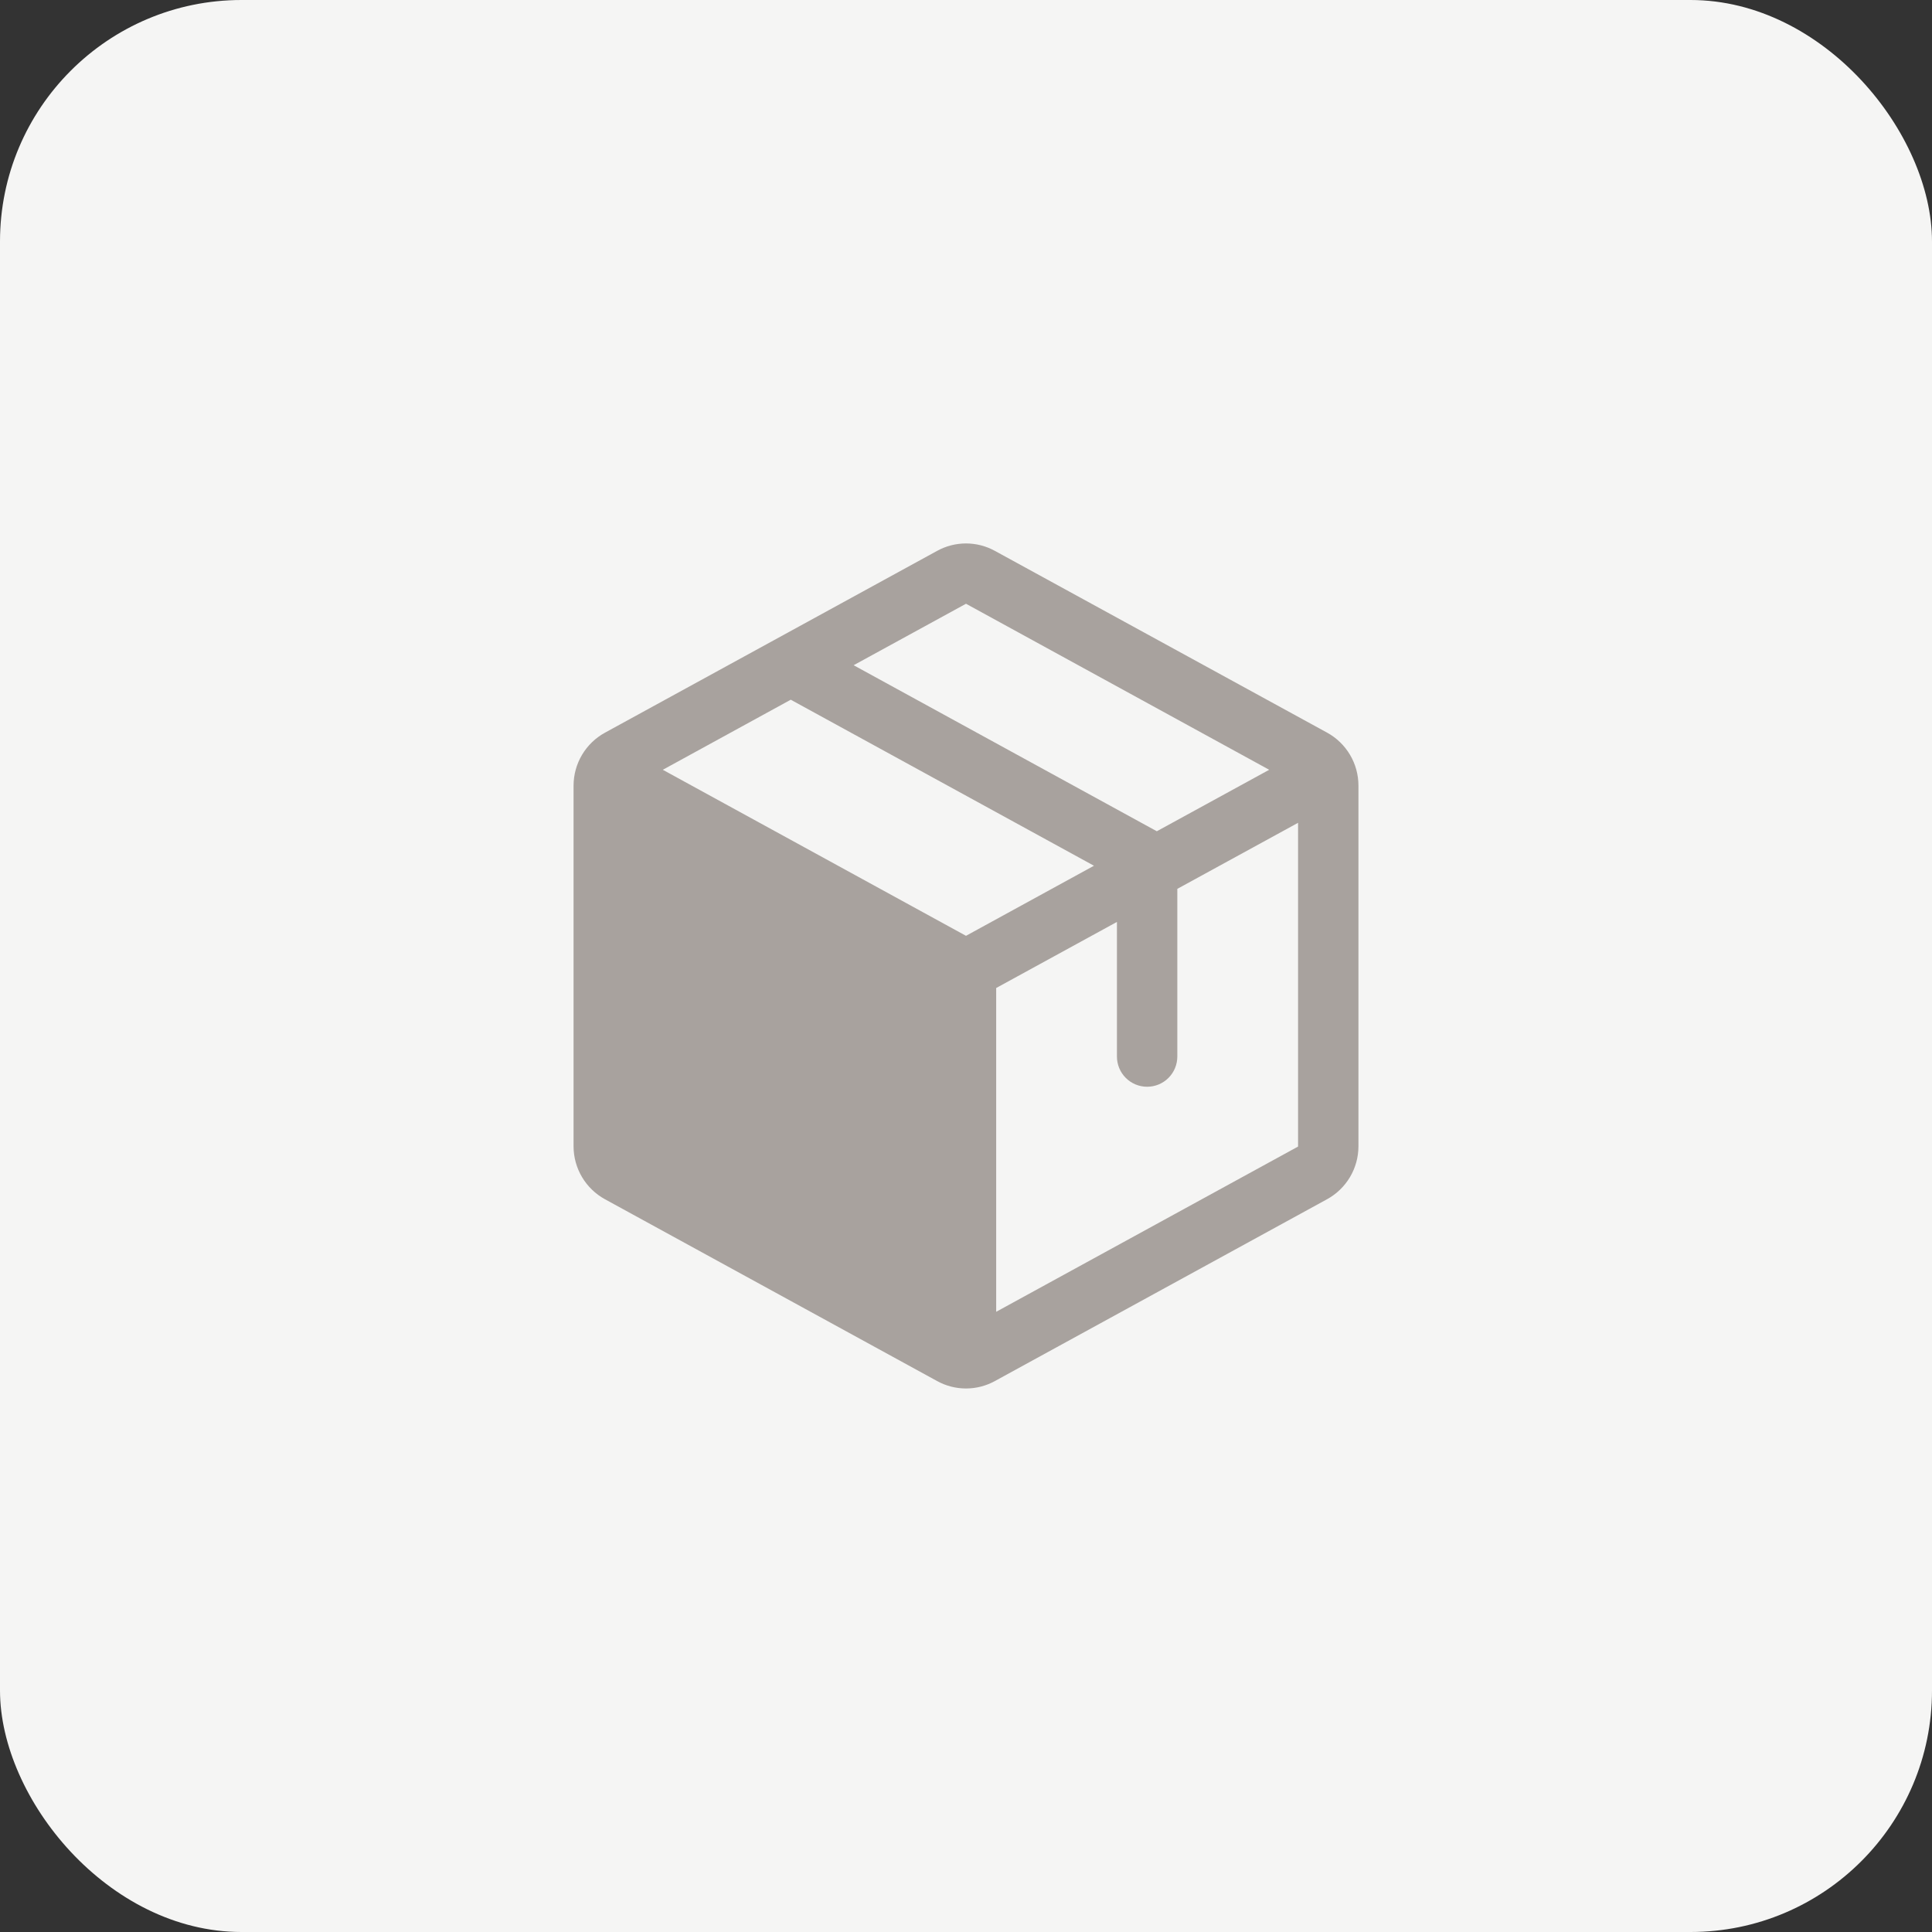 <?xml version="1.0" encoding="utf-8"?>
<svg xmlns="http://www.w3.org/2000/svg" fill="none" height="100%" overflow="visible" preserveAspectRatio="none" style="display: block;" viewBox="0 0 160 160" width="100%">
<rect x="0" y="0" width="160" height="160" fill="#333333" stroke="none"/>
<g id="face-sad-sweat 1">
<rect fill="#F5F5F4" height="160" rx="20" width="160"/>
<g id="Package">
<path d="M109.9 60.672L82.4 45.625C81.665 45.219 80.84 45.006 80 45.006C79.16 45.006 78.335 45.219 77.6 45.625L50.1 60.678C49.315 61.108 48.659 61.74 48.202 62.51C47.744 63.28 47.502 64.158 47.5 65.053V94.941C47.502 95.836 47.744 96.714 48.202 97.484C48.659 98.253 49.315 98.886 50.1 99.316L77.6 114.369C78.335 114.775 79.16 114.988 80 114.988C80.84 114.988 81.665 114.775 82.4 114.369L109.9 99.316C110.685 98.886 111.341 98.253 111.798 97.484C112.256 96.714 112.498 95.836 112.5 94.941V65.056C112.5 64.159 112.258 63.279 111.801 62.508C111.343 61.736 110.687 61.102 109.9 60.672ZM80 50L105.109 63.75L95.803 68.841L70.694 55.091L80 50ZM80 77.5L54.891 63.75L65.487 57.947L90.597 71.697L80 77.5ZM107.5 94.953L82.5 108.637V81.822L92.5 76.35V87.5C92.5 88.163 92.763 88.799 93.232 89.268C93.701 89.737 94.337 90 95 90C95.663 90 96.299 89.737 96.768 89.268C97.237 88.799 97.5 88.163 97.5 87.5V73.612L107.5 68.141V94.941V94.953Z" fill="#A8A29E" id="Vector"/>
</g>
</g>
</svg>